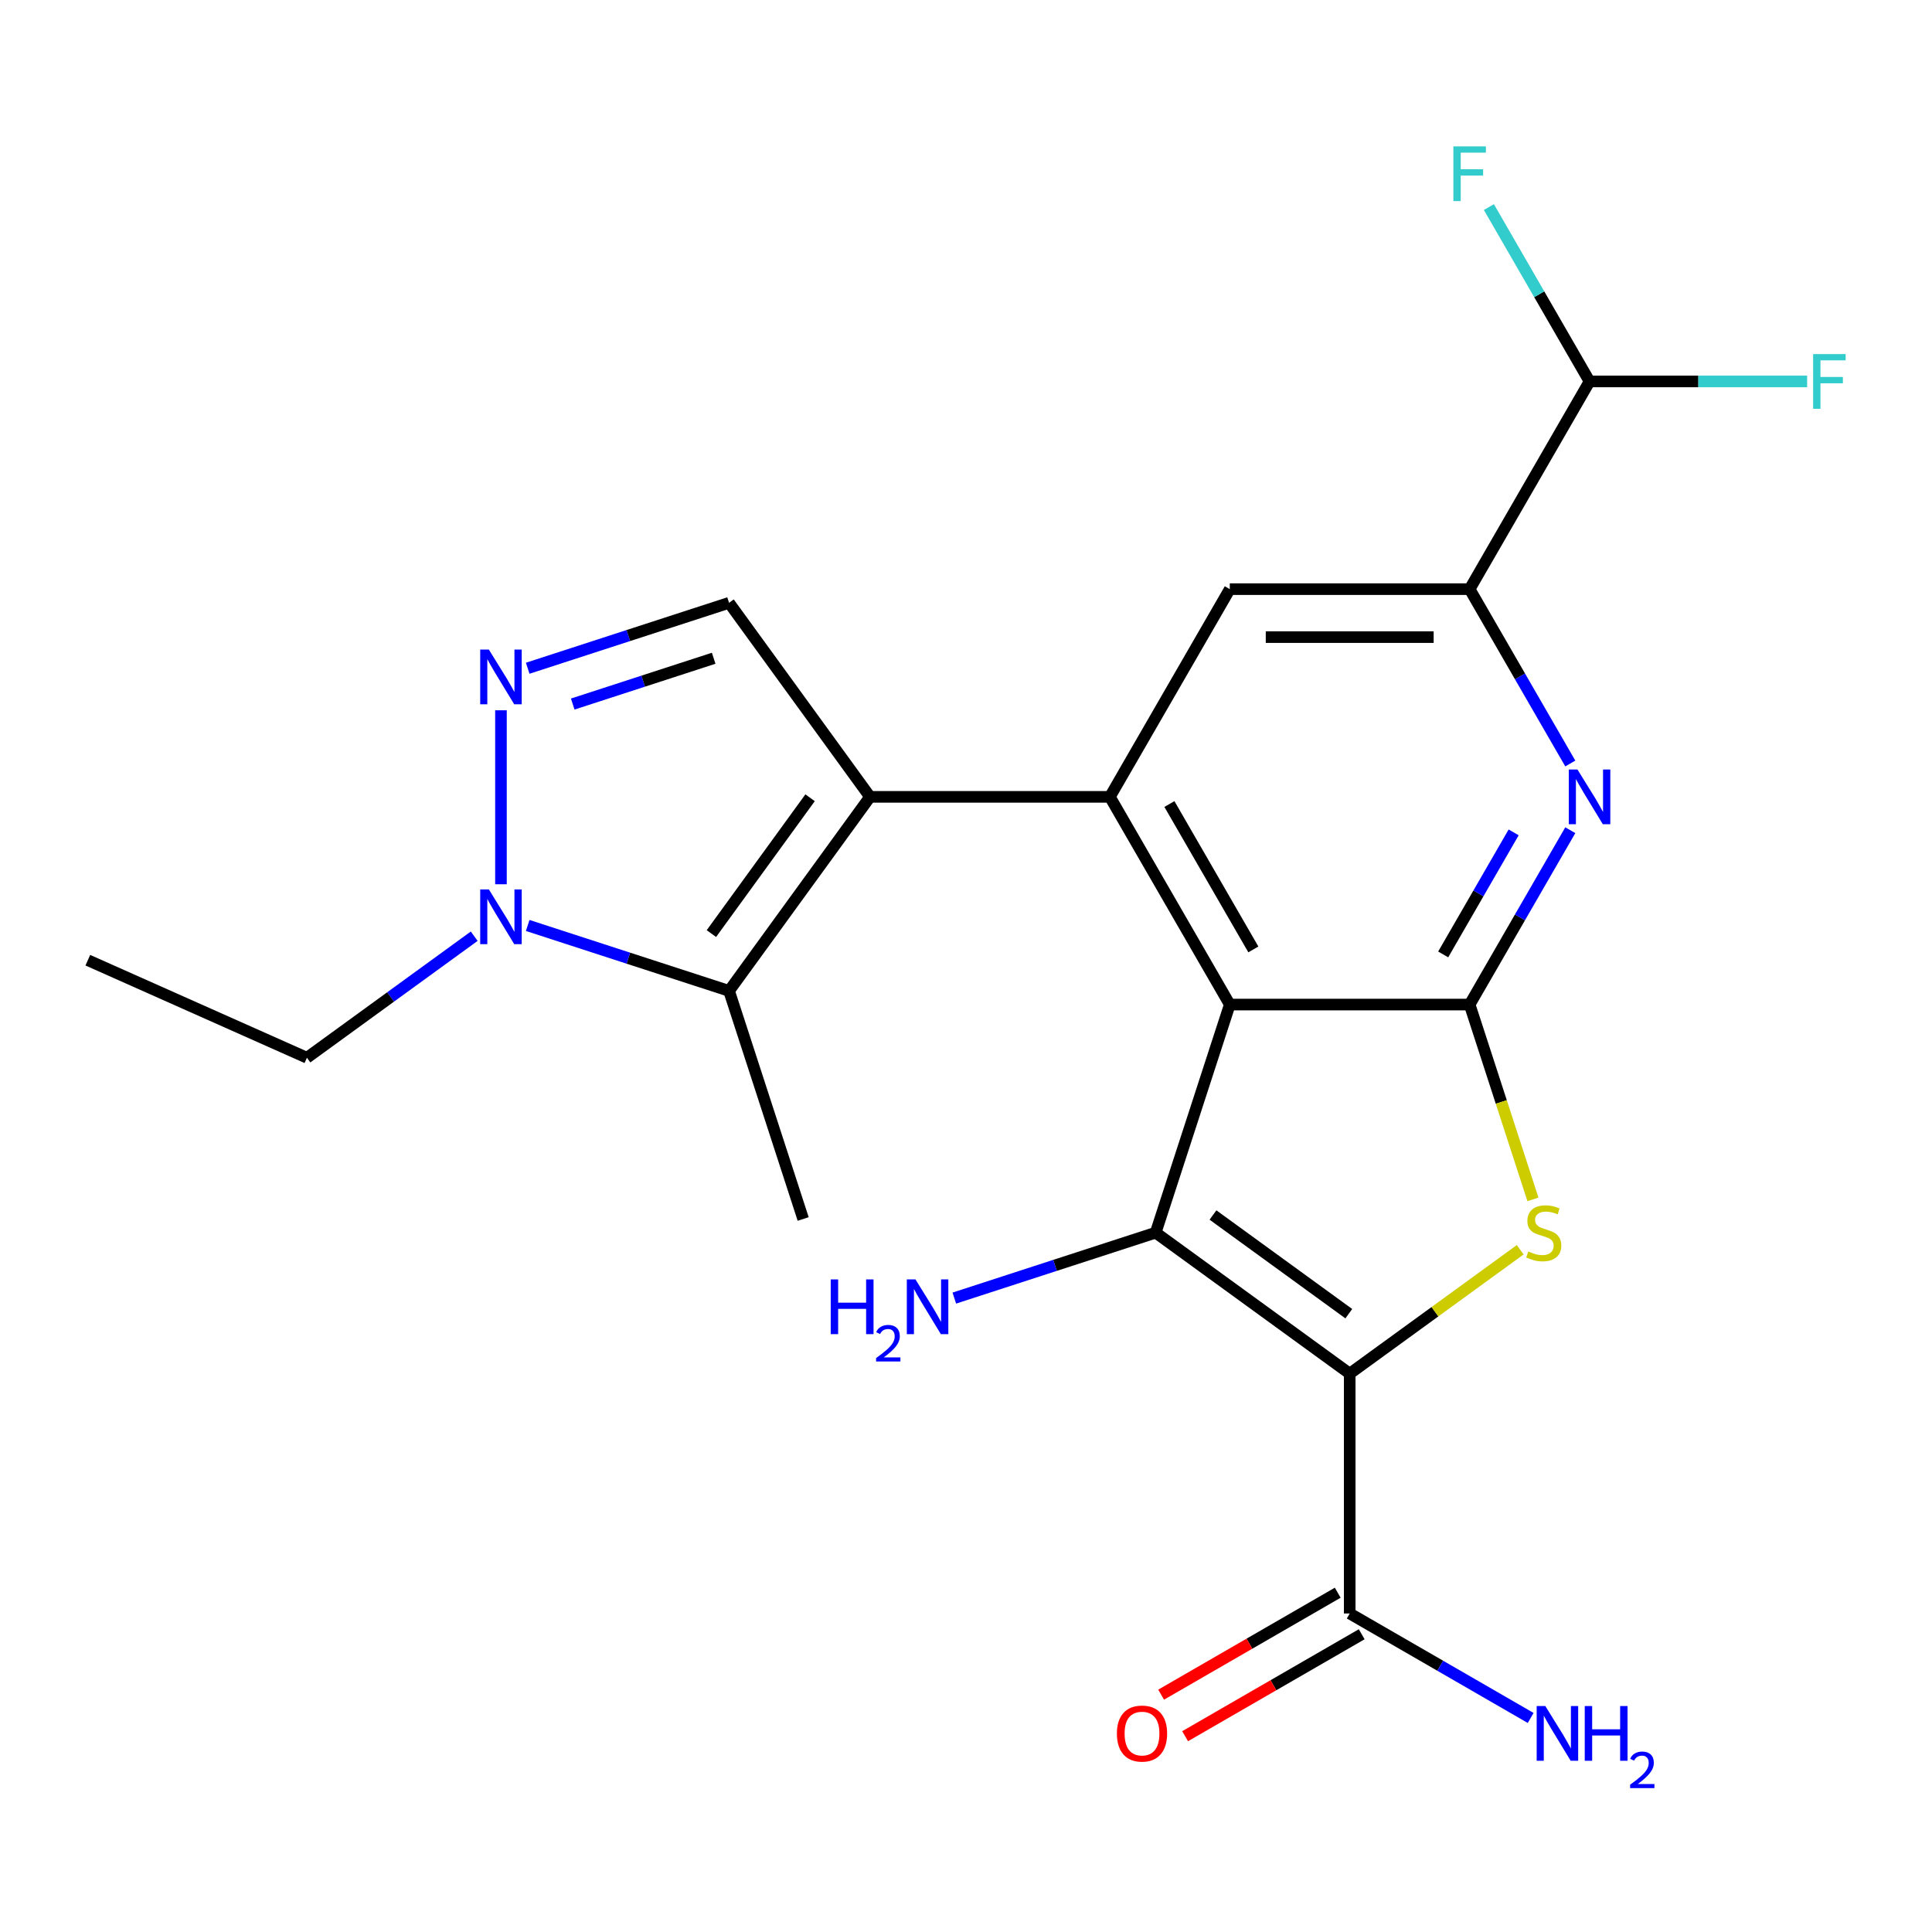 <?xml version='1.0' encoding='iso-8859-1'?>
<svg version='1.1' baseProfile='full'
              xmlns='http://www.w3.org/2000/svg'
                      xmlns:rdkit='http://www.rdkit.org/xml'
                      xmlns:xlink='http://www.w3.org/1999/xlink'
                  xml:space='preserve'
width='1000px' height='1000px' viewBox='0 0 1000 1000'>
<!-- END OF HEADER -->
<rect style='opacity:1.0;fill:#FFFFFF;stroke:none' width='1000' height='1000' x='0' y='0'> </rect>
<path class='bond-1' d='M 698.61,710.993 L 598.178,638.025' style='fill:none;fill-rule:evenodd;stroke:#000000;stroke-width:6px;stroke-linecap:butt;stroke-linejoin:miter;stroke-opacity:1' />
<path class='bond-1' d='M 698.139,679.962 L 627.836,628.884' style='fill:none;fill-rule:evenodd;stroke:#000000;stroke-width:6px;stroke-linecap:butt;stroke-linejoin:miter;stroke-opacity:1' />
<path class='bond-4' d='M 698.61,710.993 L 742.734,678.935' style='fill:none;fill-rule:evenodd;stroke:#000000;stroke-width:6px;stroke-linecap:butt;stroke-linejoin:miter;stroke-opacity:1' />
<path class='bond-4' d='M 742.734,678.935 L 786.858,646.877' style='fill:none;fill-rule:evenodd;stroke:#CCCC00;stroke-width:6px;stroke-linecap:butt;stroke-linejoin:miter;stroke-opacity:1' />
<path class='bond-12' d='M 698.61,710.993 L 698.61,835.134' style='fill:none;fill-rule:evenodd;stroke:#000000;stroke-width:6px;stroke-linecap:butt;stroke-linejoin:miter;stroke-opacity:1' />
<path class='bond-0' d='M 636.539,519.96 L 598.178,638.025' style='fill:none;fill-rule:evenodd;stroke:#000000;stroke-width:6px;stroke-linecap:butt;stroke-linejoin:miter;stroke-opacity:1' />
<path class='bond-5' d='M 636.539,519.96 L 574.469,412.451' style='fill:none;fill-rule:evenodd;stroke:#000000;stroke-width:6px;stroke-linecap:butt;stroke-linejoin:miter;stroke-opacity:1' />
<path class='bond-5' d='M 648.731,491.42 L 605.281,416.163' style='fill:none;fill-rule:evenodd;stroke:#000000;stroke-width:6px;stroke-linecap:butt;stroke-linejoin:miter;stroke-opacity:1' />
<path class='bond-23' d='M 636.539,519.96 L 760.68,519.96' style='fill:none;fill-rule:evenodd;stroke:#000000;stroke-width:6px;stroke-linecap:butt;stroke-linejoin:miter;stroke-opacity:1' />
<path class='bond-15' d='M 598.178,638.025 L 546.067,654.957' style='fill:none;fill-rule:evenodd;stroke:#000000;stroke-width:6px;stroke-linecap:butt;stroke-linejoin:miter;stroke-opacity:1' />
<path class='bond-15' d='M 546.067,654.957 L 493.956,671.889' style='fill:none;fill-rule:evenodd;stroke:#0000FF;stroke-width:6px;stroke-linecap:butt;stroke-linejoin:miter;stroke-opacity:1' />
<path class='bond-2' d='M 450.328,412.451 L 574.469,412.451' style='fill:none;fill-rule:evenodd;stroke:#000000;stroke-width:6px;stroke-linecap:butt;stroke-linejoin:miter;stroke-opacity:1' />
<path class='bond-6' d='M 450.328,412.451 L 377.36,512.883' style='fill:none;fill-rule:evenodd;stroke:#000000;stroke-width:6px;stroke-linecap:butt;stroke-linejoin:miter;stroke-opacity:1' />
<path class='bond-6' d='M 419.296,412.922 L 368.219,483.225' style='fill:none;fill-rule:evenodd;stroke:#000000;stroke-width:6px;stroke-linecap:butt;stroke-linejoin:miter;stroke-opacity:1' />
<path class='bond-10' d='M 450.328,412.451 L 377.36,312.019' style='fill:none;fill-rule:evenodd;stroke:#000000;stroke-width:6px;stroke-linecap:butt;stroke-linejoin:miter;stroke-opacity:1' />
<path class='bond-3' d='M 760.68,519.96 L 777.063,570.381' style='fill:none;fill-rule:evenodd;stroke:#000000;stroke-width:6px;stroke-linecap:butt;stroke-linejoin:miter;stroke-opacity:1' />
<path class='bond-3' d='M 777.063,570.381 L 793.446,620.802' style='fill:none;fill-rule:evenodd;stroke:#CCCC00;stroke-width:6px;stroke-linecap:butt;stroke-linejoin:miter;stroke-opacity:1' />
<path class='bond-7' d='M 760.68,519.96 L 786.732,474.837' style='fill:none;fill-rule:evenodd;stroke:#000000;stroke-width:6px;stroke-linecap:butt;stroke-linejoin:miter;stroke-opacity:1' />
<path class='bond-7' d='M 786.732,474.837 L 812.783,429.715' style='fill:none;fill-rule:evenodd;stroke:#0000FF;stroke-width:6px;stroke-linecap:butt;stroke-linejoin:miter;stroke-opacity:1' />
<path class='bond-7' d='M 746.994,494.009 L 765.23,462.423' style='fill:none;fill-rule:evenodd;stroke:#000000;stroke-width:6px;stroke-linecap:butt;stroke-linejoin:miter;stroke-opacity:1' />
<path class='bond-7' d='M 765.23,462.423 L 783.466,430.837' style='fill:none;fill-rule:evenodd;stroke:#0000FF;stroke-width:6px;stroke-linecap:butt;stroke-linejoin:miter;stroke-opacity:1' />
<path class='bond-13' d='M 574.469,412.451 L 636.539,304.942' style='fill:none;fill-rule:evenodd;stroke:#000000;stroke-width:6px;stroke-linecap:butt;stroke-linejoin:miter;stroke-opacity:1' />
<path class='bond-9' d='M 377.36,512.883 L 325.249,495.951' style='fill:none;fill-rule:evenodd;stroke:#000000;stroke-width:6px;stroke-linecap:butt;stroke-linejoin:miter;stroke-opacity:1' />
<path class='bond-9' d='M 325.249,495.951 L 273.138,479.019' style='fill:none;fill-rule:evenodd;stroke:#0000FF;stroke-width:6px;stroke-linecap:butt;stroke-linejoin:miter;stroke-opacity:1' />
<path class='bond-20' d='M 377.36,512.883 L 415.722,630.948' style='fill:none;fill-rule:evenodd;stroke:#000000;stroke-width:6px;stroke-linecap:butt;stroke-linejoin:miter;stroke-opacity:1' />
<path class='bond-11' d='M 812.783,395.187 L 786.732,350.065' style='fill:none;fill-rule:evenodd;stroke:#0000FF;stroke-width:6px;stroke-linecap:butt;stroke-linejoin:miter;stroke-opacity:1' />
<path class='bond-11' d='M 786.732,350.065 L 760.68,304.942' style='fill:none;fill-rule:evenodd;stroke:#000000;stroke-width:6px;stroke-linecap:butt;stroke-linejoin:miter;stroke-opacity:1' />
<path class='bond-8' d='M 273.138,345.883 L 325.249,328.951' style='fill:none;fill-rule:evenodd;stroke:#0000FF;stroke-width:6px;stroke-linecap:butt;stroke-linejoin:miter;stroke-opacity:1' />
<path class='bond-8' d='M 325.249,328.951 L 377.36,312.019' style='fill:none;fill-rule:evenodd;stroke:#000000;stroke-width:6px;stroke-linecap:butt;stroke-linejoin:miter;stroke-opacity:1' />
<path class='bond-8' d='M 296.444,364.416 L 332.921,352.564' style='fill:none;fill-rule:evenodd;stroke:#0000FF;stroke-width:6px;stroke-linecap:butt;stroke-linejoin:miter;stroke-opacity:1' />
<path class='bond-8' d='M 332.921,352.564 L 369.399,340.711' style='fill:none;fill-rule:evenodd;stroke:#000000;stroke-width:6px;stroke-linecap:butt;stroke-linejoin:miter;stroke-opacity:1' />
<path class='bond-25' d='M 259.295,367.644 L 259.295,457.69' style='fill:none;fill-rule:evenodd;stroke:#0000FF;stroke-width:6px;stroke-linecap:butt;stroke-linejoin:miter;stroke-opacity:1' />
<path class='bond-21' d='M 245.451,484.579 L 202.157,516.034' style='fill:none;fill-rule:evenodd;stroke:#0000FF;stroke-width:6px;stroke-linecap:butt;stroke-linejoin:miter;stroke-opacity:1' />
<path class='bond-21' d='M 202.157,516.034 L 158.863,547.49' style='fill:none;fill-rule:evenodd;stroke:#000000;stroke-width:6px;stroke-linecap:butt;stroke-linejoin:miter;stroke-opacity:1' />
<path class='bond-14' d='M 760.68,304.942 L 822.751,197.433' style='fill:none;fill-rule:evenodd;stroke:#000000;stroke-width:6px;stroke-linecap:butt;stroke-linejoin:miter;stroke-opacity:1' />
<path class='bond-24' d='M 760.68,304.942 L 636.539,304.942' style='fill:none;fill-rule:evenodd;stroke:#000000;stroke-width:6px;stroke-linecap:butt;stroke-linejoin:miter;stroke-opacity:1' />
<path class='bond-24' d='M 742.059,329.77 L 655.16,329.77' style='fill:none;fill-rule:evenodd;stroke:#000000;stroke-width:6px;stroke-linecap:butt;stroke-linejoin:miter;stroke-opacity:1' />
<path class='bond-16' d='M 692.403,824.383 L 646.7,850.77' style='fill:none;fill-rule:evenodd;stroke:#000000;stroke-width:6px;stroke-linecap:butt;stroke-linejoin:miter;stroke-opacity:1' />
<path class='bond-16' d='M 646.7,850.77 L 600.997,877.156' style='fill:none;fill-rule:evenodd;stroke:#FF0000;stroke-width:6px;stroke-linecap:butt;stroke-linejoin:miter;stroke-opacity:1' />
<path class='bond-16' d='M 704.817,845.885 L 659.114,872.272' style='fill:none;fill-rule:evenodd;stroke:#000000;stroke-width:6px;stroke-linecap:butt;stroke-linejoin:miter;stroke-opacity:1' />
<path class='bond-16' d='M 659.114,872.272 L 613.411,898.658' style='fill:none;fill-rule:evenodd;stroke:#FF0000;stroke-width:6px;stroke-linecap:butt;stroke-linejoin:miter;stroke-opacity:1' />
<path class='bond-17' d='M 698.61,835.134 L 745.443,862.173' style='fill:none;fill-rule:evenodd;stroke:#000000;stroke-width:6px;stroke-linecap:butt;stroke-linejoin:miter;stroke-opacity:1' />
<path class='bond-17' d='M 745.443,862.173 L 792.275,889.212' style='fill:none;fill-rule:evenodd;stroke:#0000FF;stroke-width:6px;stroke-linecap:butt;stroke-linejoin:miter;stroke-opacity:1' />
<path class='bond-18' d='M 822.751,197.433 L 879.059,197.433' style='fill:none;fill-rule:evenodd;stroke:#000000;stroke-width:6px;stroke-linecap:butt;stroke-linejoin:miter;stroke-opacity:1' />
<path class='bond-18' d='M 879.059,197.433 L 935.368,197.433' style='fill:none;fill-rule:evenodd;stroke:#33CCCC;stroke-width:6px;stroke-linecap:butt;stroke-linejoin:miter;stroke-opacity:1' />
<path class='bond-19' d='M 822.751,197.433 L 796.699,152.31' style='fill:none;fill-rule:evenodd;stroke:#000000;stroke-width:6px;stroke-linecap:butt;stroke-linejoin:miter;stroke-opacity:1' />
<path class='bond-19' d='M 796.699,152.31 L 770.647,107.187' style='fill:none;fill-rule:evenodd;stroke:#33CCCC;stroke-width:6px;stroke-linecap:butt;stroke-linejoin:miter;stroke-opacity:1' />
<path class='bond-22' d='M 158.863,547.49 L 45.455,496.997' style='fill:none;fill-rule:evenodd;stroke:#000000;stroke-width:6px;stroke-linecap:butt;stroke-linejoin:miter;stroke-opacity:1' />
<path  class='atom-5' d='M 791.042 647.745
Q 791.362 647.865, 792.682 648.425
Q 794.002 648.985, 795.442 649.345
Q 796.922 649.665, 798.362 649.665
Q 801.042 649.665, 802.602 648.385
Q 804.162 647.065, 804.162 644.785
Q 804.162 643.225, 803.362 642.265
Q 802.602 641.305, 801.402 640.785
Q 800.202 640.265, 798.202 639.665
Q 795.682 638.905, 794.162 638.185
Q 792.682 637.465, 791.602 635.945
Q 790.562 634.425, 790.562 631.865
Q 790.562 628.305, 792.962 626.105
Q 795.402 623.905, 800.202 623.905
Q 803.482 623.905, 807.202 625.465
L 806.282 628.545
Q 802.882 627.145, 800.322 627.145
Q 797.562 627.145, 796.042 628.305
Q 794.522 629.425, 794.562 631.385
Q 794.562 632.905, 795.322 633.825
Q 796.122 634.745, 797.242 635.265
Q 798.402 635.785, 800.322 636.385
Q 802.882 637.185, 804.402 637.985
Q 805.922 638.785, 807.002 640.425
Q 808.122 642.025, 808.122 644.785
Q 808.122 648.705, 805.482 650.825
Q 802.882 652.905, 798.522 652.905
Q 796.002 652.905, 794.082 652.345
Q 792.202 651.825, 789.962 650.905
L 791.042 647.745
' fill='#CCCC00'/>
<path  class='atom-8' d='M 816.491 398.291
L 825.771 413.291
Q 826.691 414.771, 828.171 417.451
Q 829.651 420.131, 829.731 420.291
L 829.731 398.291
L 833.491 398.291
L 833.491 426.611
L 829.611 426.611
L 819.651 410.211
Q 818.491 408.291, 817.251 406.091
Q 816.051 403.891, 815.691 403.211
L 815.691 426.611
L 812.011 426.611
L 812.011 398.291
L 816.491 398.291
' fill='#0000FF'/>
<path  class='atom-9' d='M 253.035 336.221
L 262.315 351.221
Q 263.235 352.701, 264.715 355.381
Q 266.195 358.061, 266.275 358.221
L 266.275 336.221
L 270.035 336.221
L 270.035 364.541
L 266.155 364.541
L 256.195 348.141
Q 255.035 346.221, 253.795 344.021
Q 252.595 341.821, 252.235 341.141
L 252.235 364.541
L 248.555 364.541
L 248.555 336.221
L 253.035 336.221
' fill='#0000FF'/>
<path  class='atom-10' d='M 253.035 460.361
L 262.315 475.361
Q 263.235 476.841, 264.715 479.521
Q 266.195 482.201, 266.275 482.361
L 266.275 460.361
L 270.035 460.361
L 270.035 488.681
L 266.155 488.681
L 256.195 472.281
Q 255.035 470.361, 253.795 468.161
Q 252.595 465.961, 252.235 465.281
L 252.235 488.681
L 248.555 488.681
L 248.555 460.361
L 253.035 460.361
' fill='#0000FF'/>
<path  class='atom-16' d='M 429.98 662.227
L 433.82 662.227
L 433.82 674.267
L 448.3 674.267
L 448.3 662.227
L 452.14 662.227
L 452.14 690.547
L 448.3 690.547
L 448.3 677.467
L 433.82 677.467
L 433.82 690.547
L 429.98 690.547
L 429.98 662.227
' fill='#0000FF'/>
<path  class='atom-16' d='M 453.513 689.553
Q 454.199 687.784, 455.836 686.808
Q 457.473 685.804, 459.743 685.804
Q 462.568 685.804, 464.152 687.336
Q 465.736 688.867, 465.736 691.586
Q 465.736 694.358, 463.677 696.945
Q 461.644 699.532, 457.42 702.595
L 466.053 702.595
L 466.053 704.707
L 453.46 704.707
L 453.46 702.938
Q 456.945 700.456, 459.004 698.608
Q 461.09 696.76, 462.093 695.097
Q 463.096 693.434, 463.096 691.718
Q 463.096 689.923, 462.198 688.92
Q 461.301 687.916, 459.743 687.916
Q 458.238 687.916, 457.235 688.524
Q 456.232 689.131, 455.519 690.477
L 453.513 689.553
' fill='#0000FF'/>
<path  class='atom-16' d='M 473.853 662.227
L 483.133 677.227
Q 484.053 678.707, 485.533 681.387
Q 487.013 684.067, 487.093 684.227
L 487.093 662.227
L 490.853 662.227
L 490.853 690.547
L 486.973 690.547
L 477.013 674.147
Q 475.853 672.227, 474.613 670.027
Q 473.413 667.827, 473.053 667.147
L 473.053 690.547
L 469.373 690.547
L 469.373 662.227
L 473.853 662.227
' fill='#0000FF'/>
<path  class='atom-17' d='M 578.101 897.285
Q 578.101 890.485, 581.461 886.685
Q 584.821 882.885, 591.101 882.885
Q 597.381 882.885, 600.741 886.685
Q 604.101 890.485, 604.101 897.285
Q 604.101 904.165, 600.701 908.085
Q 597.301 911.965, 591.101 911.965
Q 584.861 911.965, 581.461 908.085
Q 578.101 904.205, 578.101 897.285
M 591.101 908.765
Q 595.421 908.765, 597.741 905.885
Q 600.101 902.965, 600.101 897.285
Q 600.101 891.725, 597.741 888.925
Q 595.421 886.085, 591.101 886.085
Q 586.781 886.085, 584.421 888.885
Q 582.101 891.685, 582.101 897.285
Q 582.101 903.005, 584.421 905.885
Q 586.781 908.765, 591.101 908.765
' fill='#FF0000'/>
<path  class='atom-18' d='M 799.859 883.045
L 809.139 898.045
Q 810.059 899.525, 811.539 902.205
Q 813.019 904.885, 813.099 905.045
L 813.099 883.045
L 816.859 883.045
L 816.859 911.365
L 812.979 911.365
L 803.019 894.965
Q 801.859 893.045, 800.619 890.845
Q 799.419 888.645, 799.059 887.965
L 799.059 911.365
L 795.379 911.365
L 795.379 883.045
L 799.859 883.045
' fill='#0000FF'/>
<path  class='atom-18' d='M 820.259 883.045
L 824.099 883.045
L 824.099 895.085
L 838.579 895.085
L 838.579 883.045
L 842.419 883.045
L 842.419 911.365
L 838.579 911.365
L 838.579 898.285
L 824.099 898.285
L 824.099 911.365
L 820.259 911.365
L 820.259 883.045
' fill='#0000FF'/>
<path  class='atom-18' d='M 843.792 910.371
Q 844.478 908.602, 846.115 907.625
Q 847.752 906.622, 850.022 906.622
Q 852.847 906.622, 854.431 908.153
Q 856.015 909.685, 856.015 912.404
Q 856.015 915.176, 853.956 917.763
Q 851.923 920.35, 847.699 923.413
L 856.332 923.413
L 856.332 925.525
L 843.739 925.525
L 843.739 923.756
Q 847.224 921.274, 849.283 919.426
Q 851.368 917.578, 852.372 915.915
Q 853.375 914.252, 853.375 912.536
Q 853.375 910.741, 852.477 909.737
Q 851.58 908.734, 850.022 908.734
Q 848.517 908.734, 847.514 909.341
Q 846.511 909.949, 845.798 911.295
L 843.792 910.371
' fill='#0000FF'/>
<path  class='atom-19' d='M 938.471 183.273
L 955.311 183.273
L 955.311 186.513
L 942.271 186.513
L 942.271 195.113
L 953.871 195.113
L 953.871 198.393
L 942.271 198.393
L 942.271 211.593
L 938.471 211.593
L 938.471 183.273
' fill='#33CCCC'/>
<path  class='atom-20' d='M 752.26 75.764
L 769.1 75.764
L 769.1 79.004
L 756.06 79.004
L 756.06 87.604
L 767.66 87.604
L 767.66 90.884
L 756.06 90.884
L 756.06 104.084
L 752.26 104.084
L 752.26 75.764
' fill='#33CCCC'/>
</svg>
